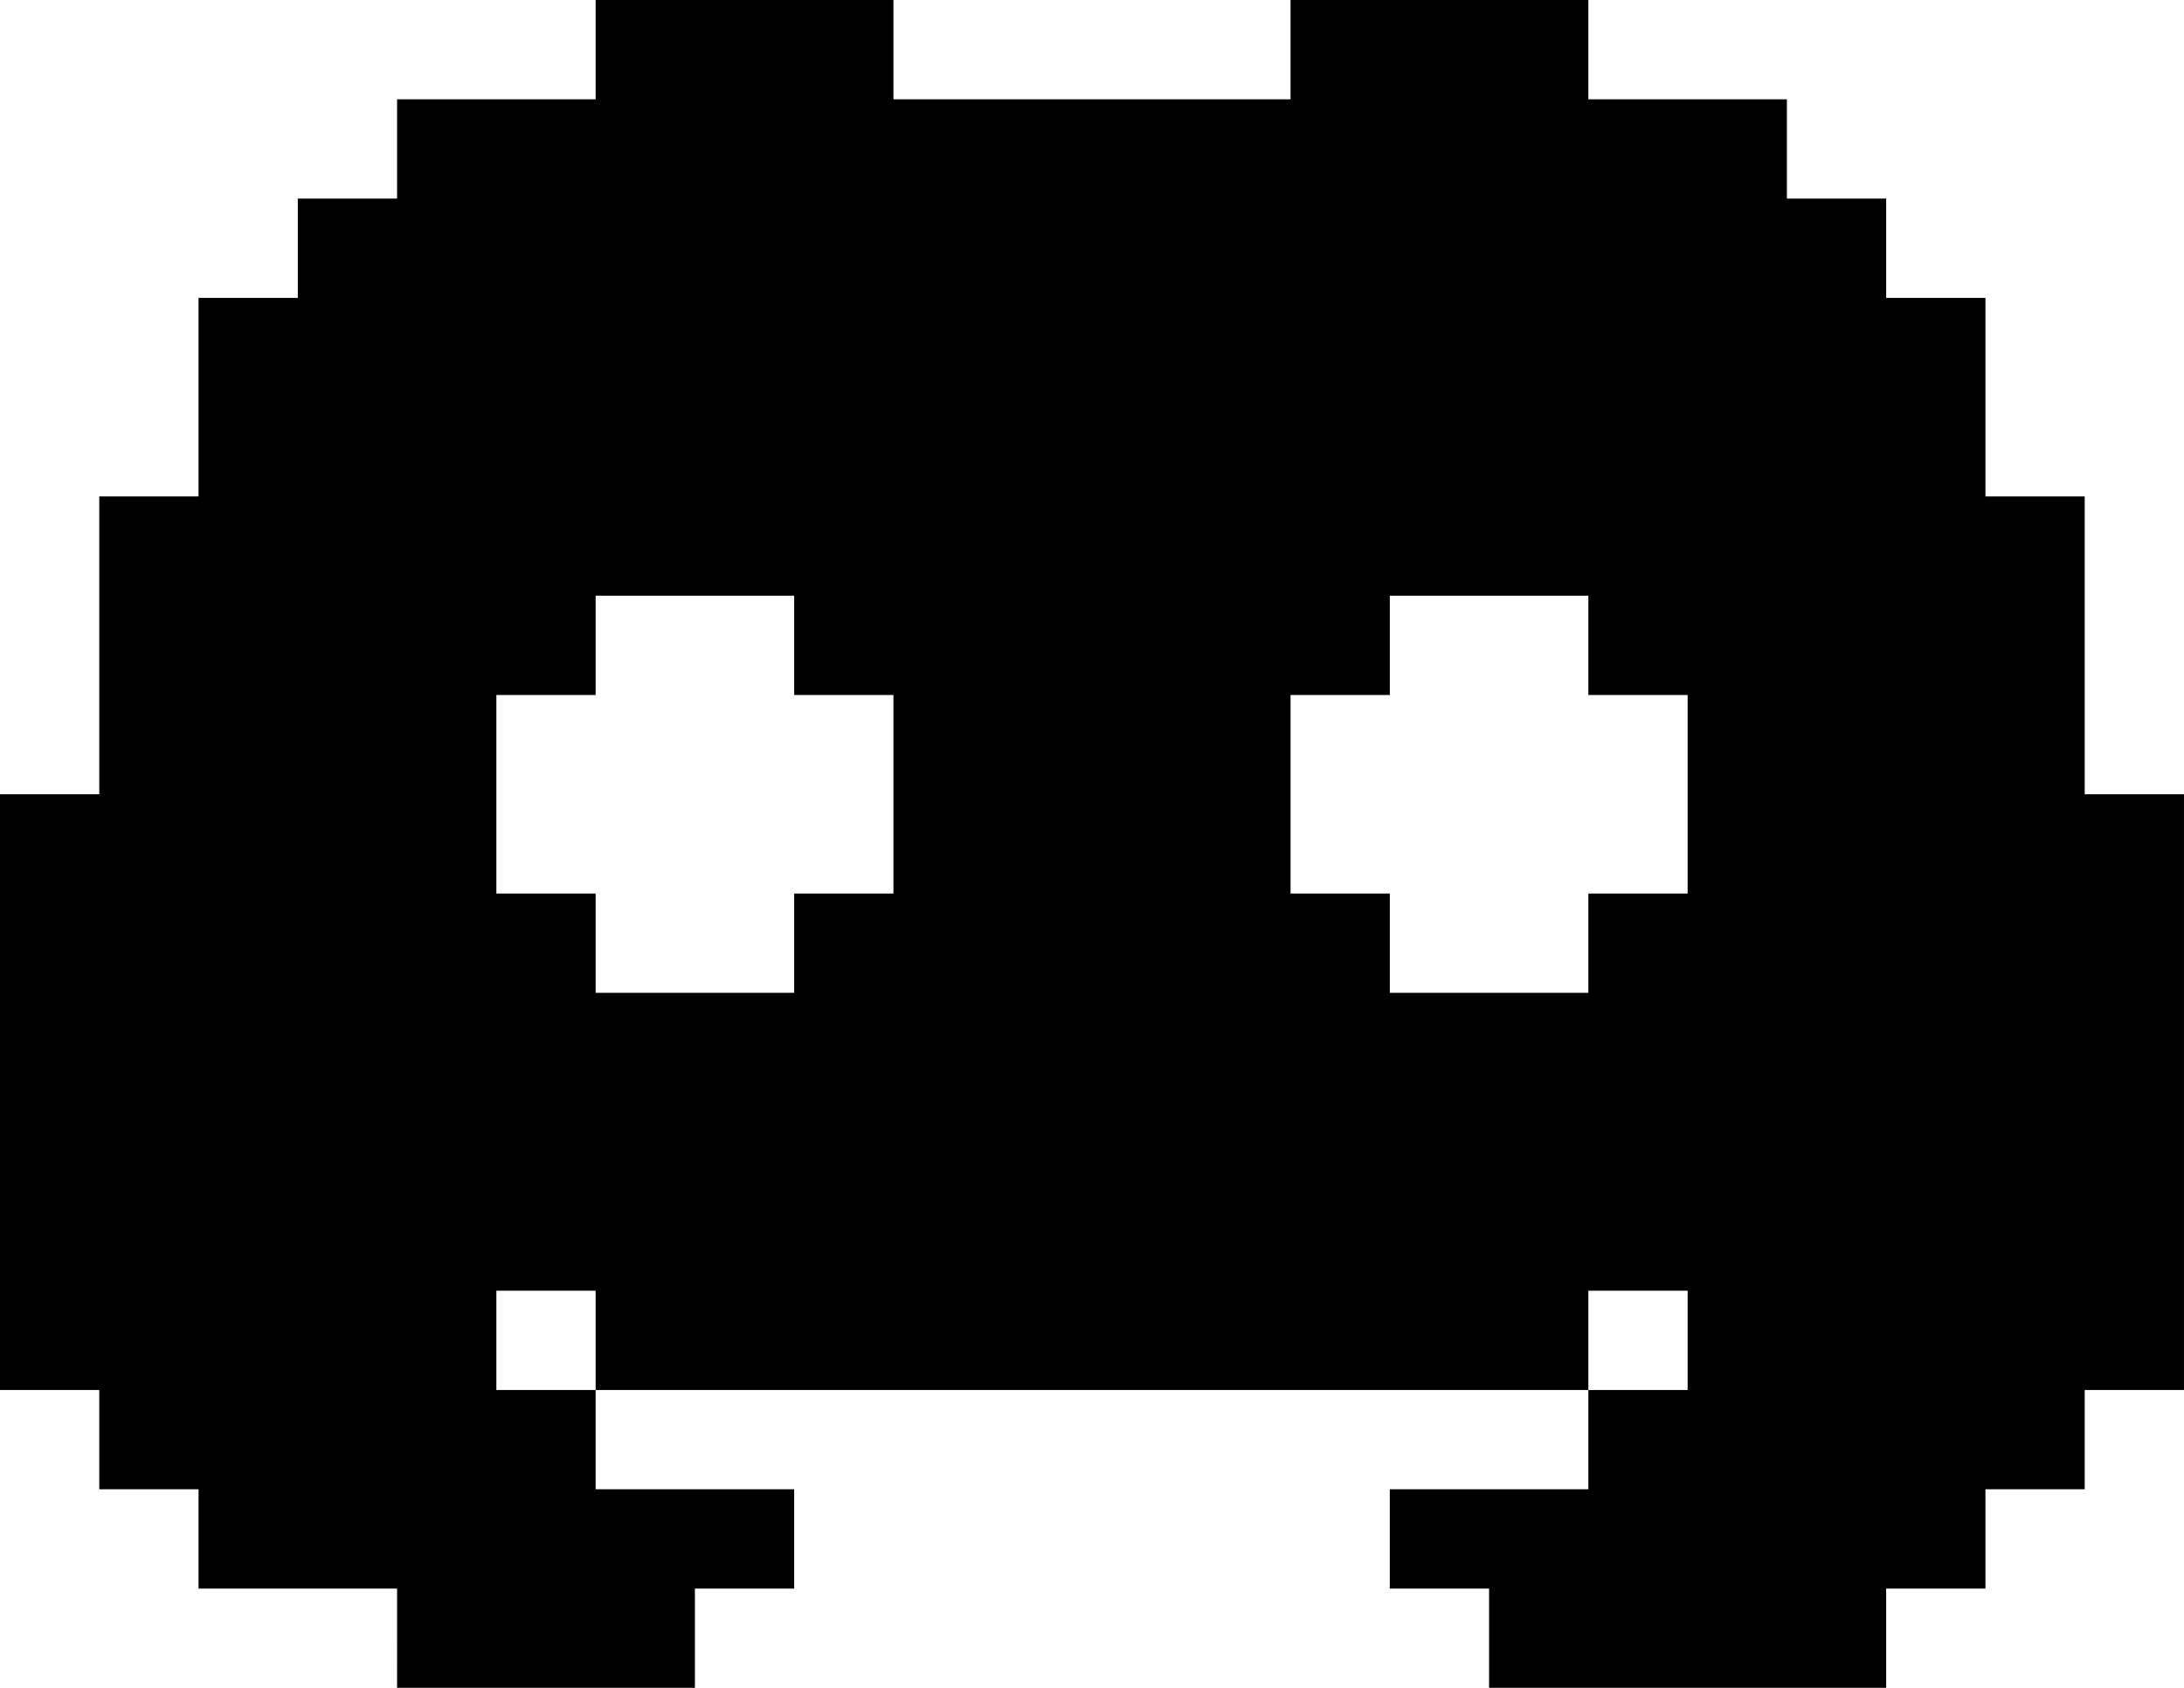<?xml version="1.0" encoding="UTF-8" standalone="no"?>
<!-- Created with Inkscape (http://www.inkscape.org/) -->

<svg
   version="1.1"
   id="svg1"
   width="352"
   height="272"
   viewBox="0 0 352 272"
   sodipodi:docname="inkscape-clipboard-import"
   xmlns:inkscape="http://www.inkscape.org/namespaces/inkscape"
   xmlns:sodipodi="http://sodipodi.sourceforge.net/DTD/sodipodi-0.dtd"
   xmlns="http://www.w3.org/2000/svg"
   xmlns:svg="http://www.w3.org/2000/svg">
  <defs
     id="defs1" />
  <sodipodi:namedview
     id="namedview1"
     pagecolor="#505050"
     bordercolor="#eeeeee"
     borderopacity="1"
     inkscape:showpageshadow="0"
     inkscape:pageopacity="0"
     inkscape:pagecheckerboard="0"
     inkscape:deskcolor="#505050">
    <inkscape:page
       x="0"
       y="0"
       width="352"
       height="272"
       id="page2"
       margin="0"
       bleed="0" />
  </sodipodi:namedview>
  <g
     inkscape:groupmode="layer"
     inkscape:label="Image"
     id="g1"
     transform="translate(-80,-112)">
    <path
       style="fill:#000000"
       d="m 144,376 v -8 h -16 -16 v -8 -8 h -8 -8 v -8 -8 h -8 -8 v -48 -48 h 8 8 v -24 -24 h 8 8 v -16 -16 h 8 8 v -8 -8 h 8 8 v -8 -8 h 16 16 v -8 -8 h 24 24 v 8 8 h 32 32 v -8 -8 h 24 24 v 8 8 h 16 16 v 8 8 h 8 8 v 8 8 h 8 8 v 16 16 h 8 8 v 24 24 h 8 8 v 48 48 h -8 -8 v 8 8 h -8 -8 v 8 8 h -8 -8 v 8 8 h -32 -32 v -8 -8 h -8 -8 v -8 -8 h 16 16 v -8 -8 h -80 -80 v 8 8 h 16 16 v 8 8 h -8 -8 v 8 8 h -24 -24 z m 32,-48 v -8 h -8 -8 v 8 8 h 8 8 z m 176,0 v -8 h -8 -8 v 8 8 h 8 8 z M 208,264 v -8 h 8 8 v -16 -16 h -8 -8 v -8 -8 h -16 -16 v 8 8 h -8 -8 v 16 16 h 8 8 v 8 8 h 16 16 z m 128,0 v -8 h 8 8 v -16 -16 h -8 -8 v -8 -8 h -16 -16 v 8 8 h -8 -8 v 16 16 h 8 8 v 8 8 h 16 16 z"
       id="path1" />
  </g>
</svg>
